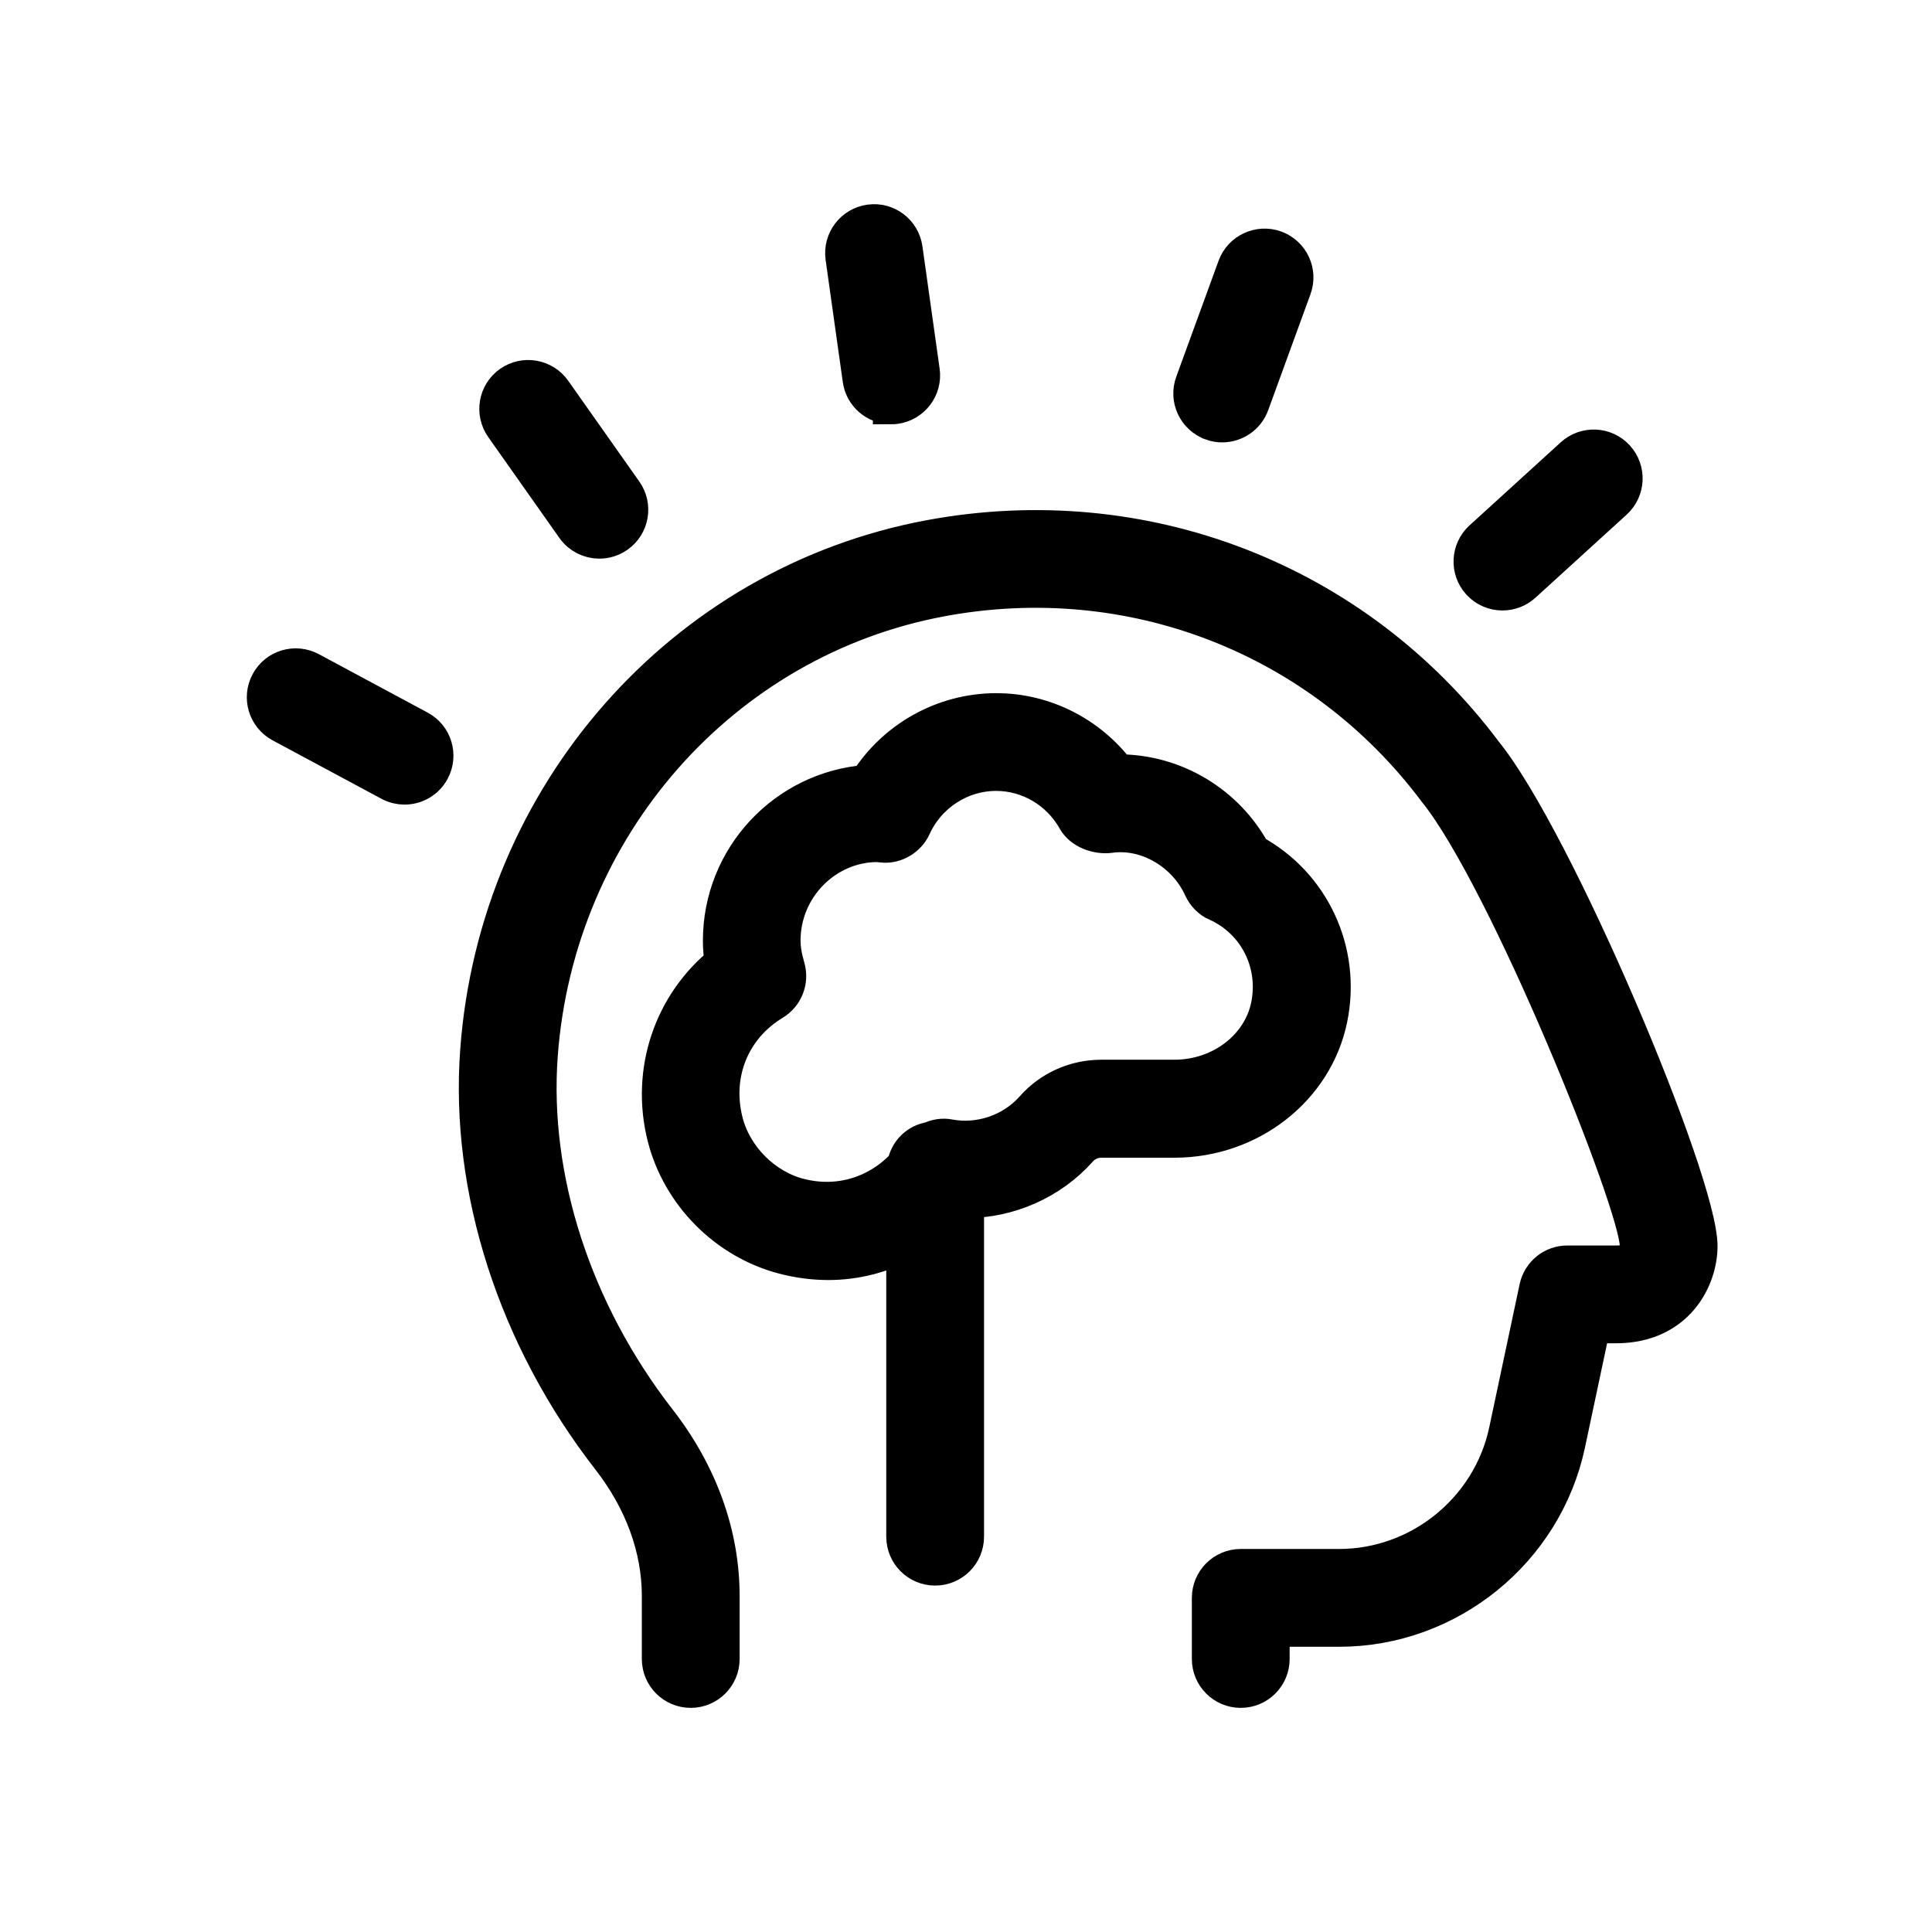 <svg xmlns="http://www.w3.org/2000/svg" width="97" height="96" viewBox="0 0 97 96" fill="none"><path d="M85.312 62.56C85.312 64.153 84.195 66.519 81.124 66.519H79.942L78.675 72.487C77.533 77.857 72.725 81.755 67.235 81.755H63.829V83.289C63.829 84.136 63.141 84.823 62.294 84.823C61.447 84.823 60.76 84.136 60.76 83.289V80.22C60.76 79.373 61.447 78.686 62.294 78.686H67.235C71.282 78.686 74.83 75.811 75.671 71.849L77.196 64.665C77.346 63.956 77.966 63.45 78.693 63.45H81.124C81.446 63.45 82.207 63.45 82.244 62.529C82.244 60.464 75.64 44.053 72.108 39.686C66.305 31.941 56.789 28.255 47.255 30.035C36.223 32.088 27.928 41.518 27.084 52.967C26.627 59.178 28.8 65.868 33.041 71.324C35.115 73.991 36.214 77.035 36.214 80.128V83.289C36.214 84.136 35.526 84.823 34.679 84.823C33.832 84.823 33.145 84.136 33.145 83.289V80.128C33.145 77.725 32.27 75.335 30.619 73.211C25.915 67.163 23.509 59.703 24.025 52.746C24.97 39.907 34.293 29.329 46.693 27.022C57.394 25.033 68.054 29.161 74.529 37.805C78.101 42.221 85.312 59.335 85.312 62.56ZM44.745 20.381C44.815 20.381 44.886 20.378 44.959 20.366C45.797 20.246 46.383 19.47 46.264 18.632L45.401 12.495C45.285 11.657 44.511 11.068 43.671 11.187C42.833 11.304 42.247 12.08 42.363 12.918L43.226 19.055C43.333 19.823 43.99 20.375 44.745 20.375V20.381ZM28.837 26.476C29.134 26.899 29.61 27.126 30.092 27.126C30.398 27.126 30.705 27.034 30.975 26.847C31.669 26.359 31.835 25.401 31.347 24.708L27.775 19.645C27.284 18.951 26.326 18.788 25.636 19.273C24.942 19.761 24.777 20.719 25.265 21.412L28.837 26.476ZM21.036 36.587L15.574 33.653C14.825 33.254 13.898 33.53 13.496 34.279C13.094 35.025 13.373 35.955 14.122 36.357L19.584 39.29C19.818 39.416 20.066 39.474 20.309 39.474C20.855 39.474 21.386 39.183 21.662 38.667C22.064 37.919 21.785 36.986 21.036 36.587ZM60.84 21.197C61.015 21.262 61.19 21.289 61.364 21.289C61.991 21.289 62.58 20.903 62.807 20.28L64.93 14.456C65.222 13.661 64.811 12.78 64.013 12.488C63.221 12.203 62.337 12.611 62.046 13.406L59.922 19.227C59.631 20.025 60.042 20.903 60.837 21.194L60.84 21.197ZM75.434 29.728C75.806 29.728 76.174 29.596 76.469 29.329L81.05 25.156C81.676 24.582 81.722 23.616 81.151 22.986C80.578 22.357 79.608 22.317 78.982 22.885L74.4 27.058C73.774 27.629 73.728 28.599 74.299 29.228C74.603 29.559 75.017 29.728 75.434 29.728ZM58.962 57.202H55.295C54.868 57.202 54.466 57.38 54.196 57.687C52.742 59.326 50.624 60.237 48.485 60.234V77.148C48.485 77.996 47.798 78.683 46.951 78.683C46.104 78.683 45.417 77.996 45.417 77.148V62.397C44.248 62.999 42.953 63.343 41.596 63.343C40.857 63.343 40.105 63.247 39.353 63.051C36.478 62.305 34.148 59.961 33.415 57.076C32.58 53.781 33.734 50.408 36.303 48.346C36.241 47.962 36.211 47.588 36.211 47.223C36.211 43.056 39.442 39.631 43.532 39.321C44.926 37.105 47.371 35.721 50.02 35.721C52.425 35.721 54.684 36.875 56.123 38.79H56.157C58.968 38.79 61.552 40.346 62.887 42.801C65.848 44.409 67.422 47.748 66.738 51.117C66.02 54.643 62.752 57.202 58.962 57.202ZM61.11 45.342C60.769 45.188 60.496 44.915 60.343 44.575C59.536 42.789 57.584 41.638 55.721 41.902C55.092 41.985 54.319 41.705 54.009 41.153C53.19 39.692 51.658 38.787 50.017 38.787C48.224 38.787 46.583 39.849 45.834 41.494C45.576 42.067 44.959 42.429 44.37 42.39C44.33 42.39 44.094 42.362 44.054 42.359C41.452 42.359 39.273 44.541 39.273 47.217C39.273 47.625 39.344 48.051 39.494 48.567C39.691 49.236 39.414 49.954 38.816 50.313C36.732 51.571 35.778 53.928 36.386 56.315C36.837 58.101 38.337 59.614 40.117 60.074C42.142 60.599 44.119 59.949 45.46 58.491C45.567 57.834 46.07 57.337 46.727 57.239C47.012 57.104 47.328 57.046 47.651 57.11C49.17 57.392 50.818 56.861 51.892 55.646C52.745 54.68 53.984 54.124 55.289 54.124H58.956C61.291 54.124 63.298 52.599 63.724 50.497C64.16 48.349 63.083 46.225 61.104 45.333L61.11 45.342Z" fill="black" stroke="black" stroke-width="1.841"></path></svg>